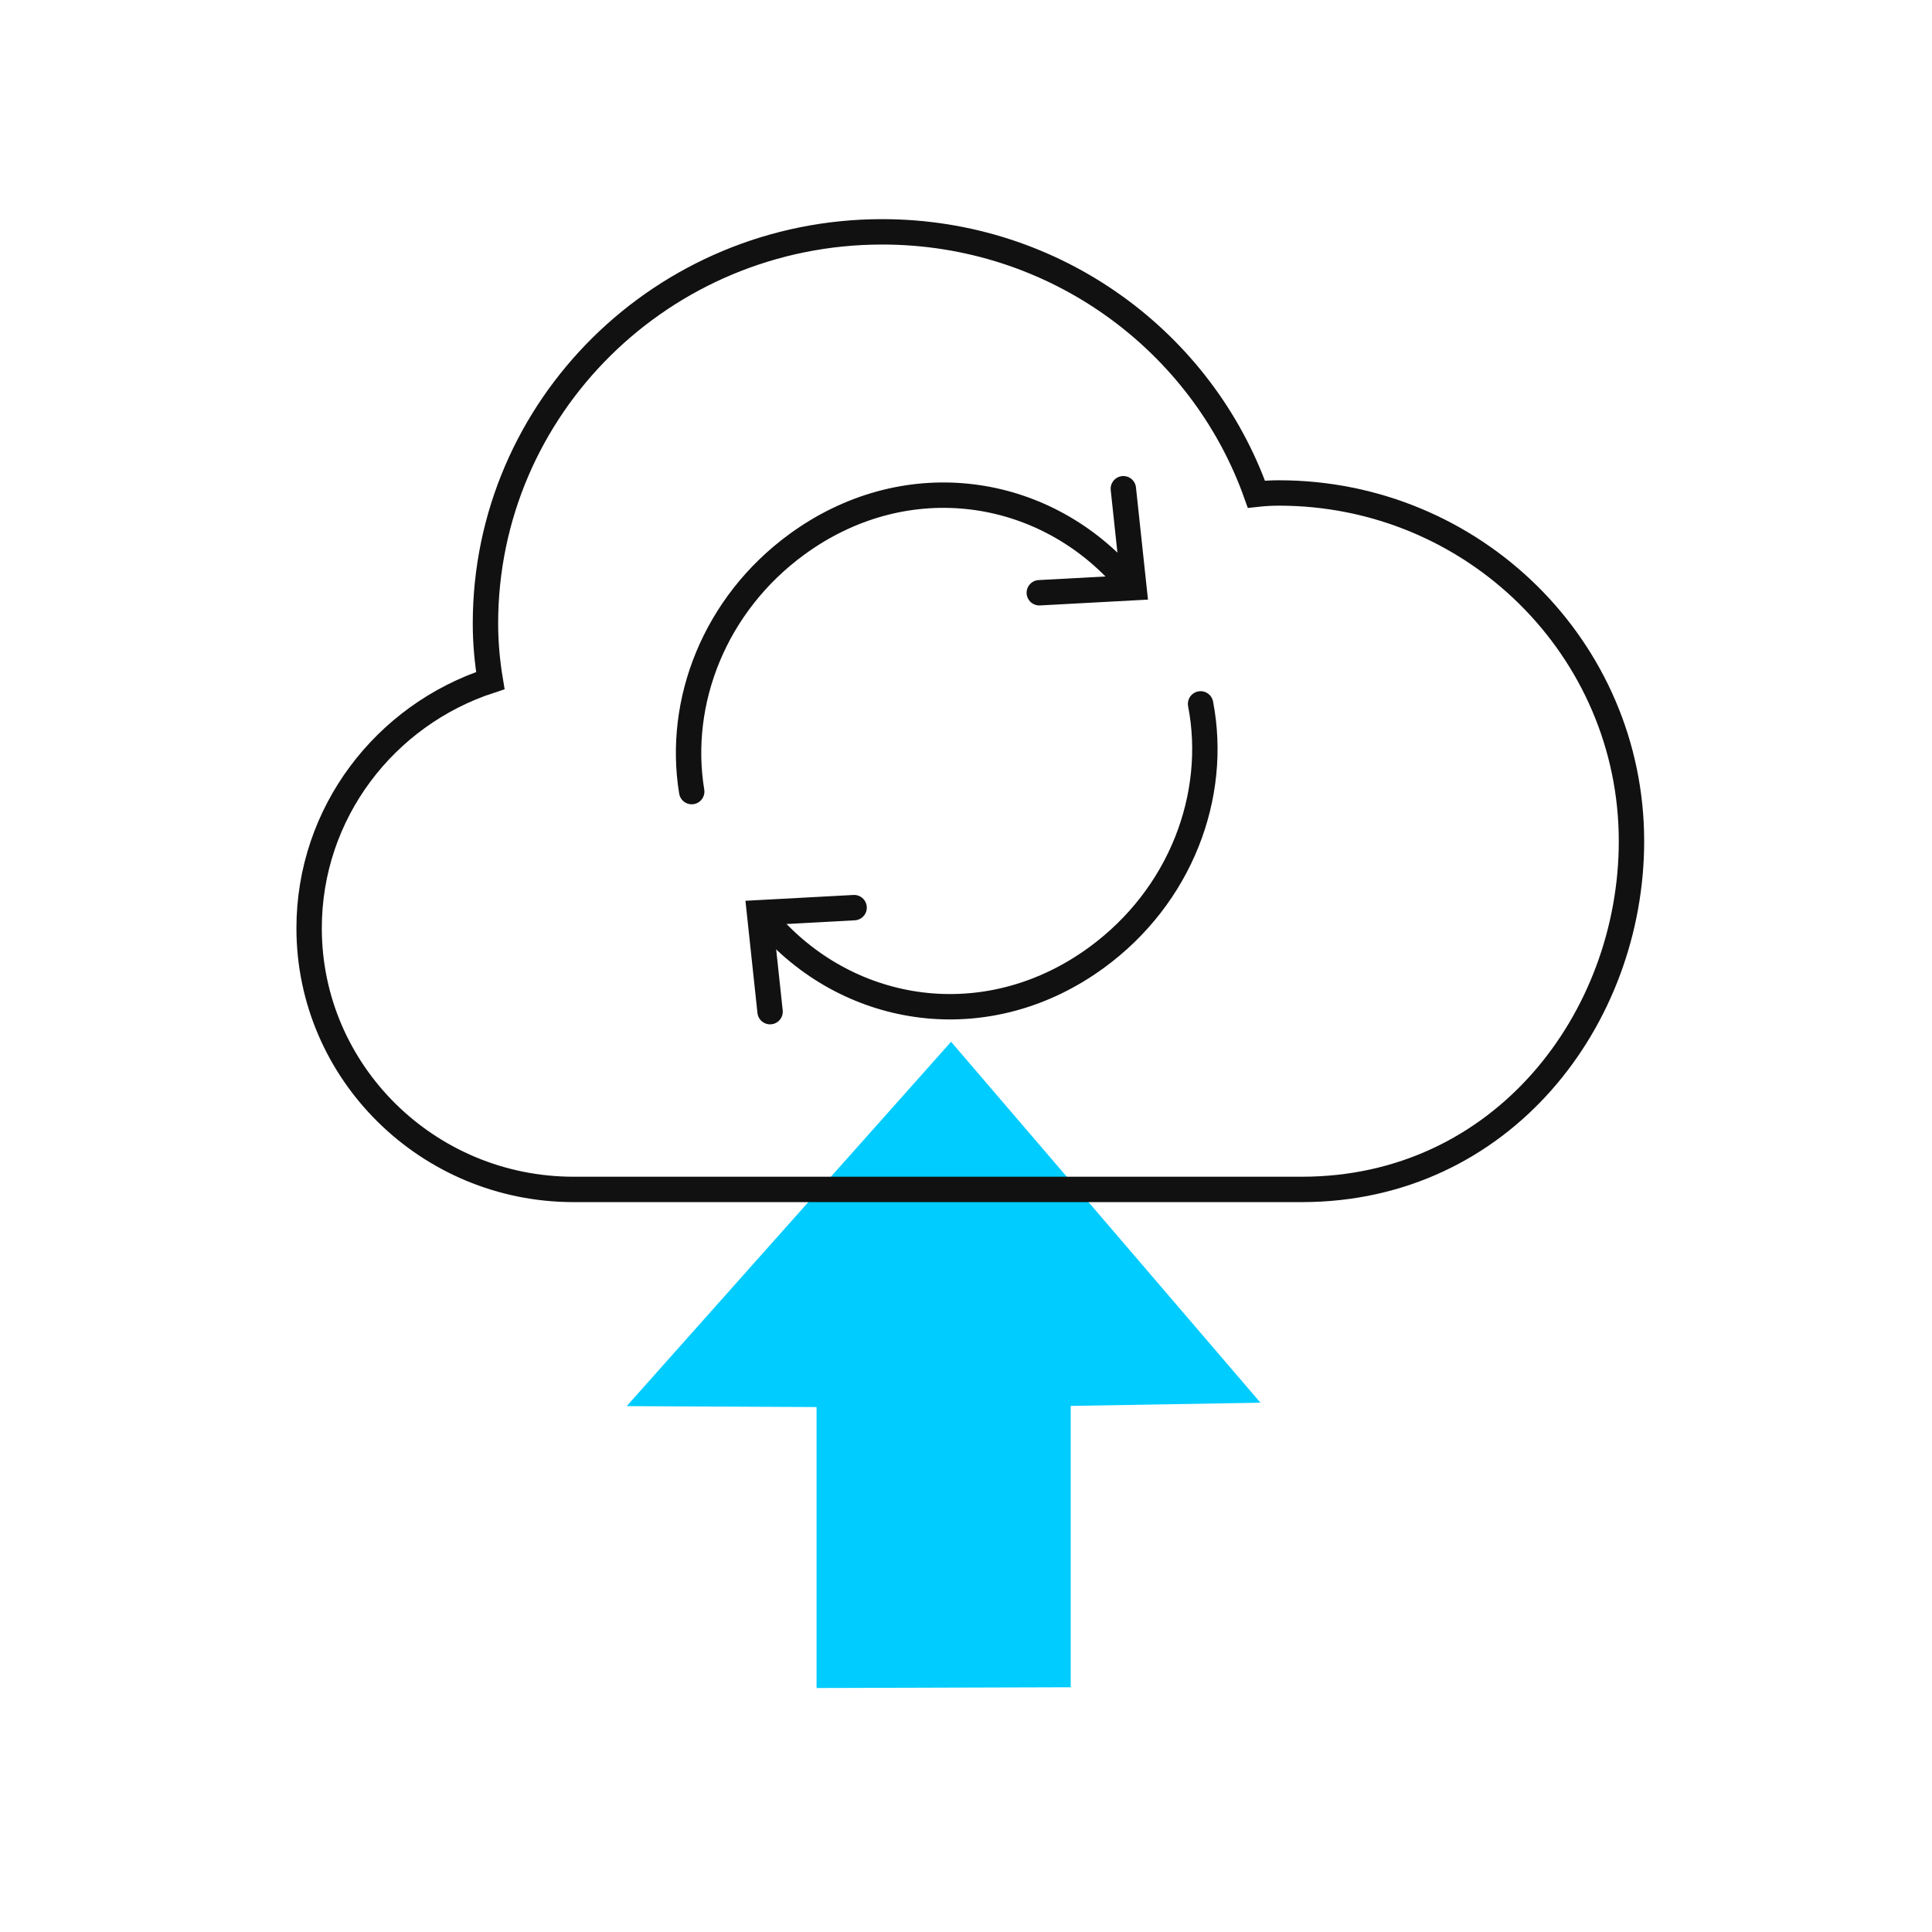 <?xml version="1.0" encoding="UTF-8"?>
<svg width="100px" height="100px" viewBox="0 0 100 100" version="1.1" xmlns="http://www.w3.org/2000/svg" xmlns:xlink="http://www.w3.org/1999/xlink">
    <title>inside_2</title>
    <g id="inside_2" stroke="none" stroke-width="1" fill="none" fill-rule="evenodd">
        <g id="Icon" transform="translate(16, 12)">
            <polygon id="Fill-1" fill="#00CCFF" points="16.438 60.781 26.265 60.829 26.265 75.371 39.419 75.332 39.419 60.769 49.242 60.604 33.228 41.921"></polygon>
            <g id="Group-12" stroke="#111111" stroke-linecap="round" stroke-width="1.314">
                <path d="M43.663,49.564 L51.382,49.564 C61.757,49.564 68.445,40.727 68.445,31.54 C68.445,21.583 60.278,13.516 50.193,13.516 C49.805,13.516 49.417,13.539 49.031,13.582 C46.224,5.675 38.625,0 29.66,0 C18.323,0 9.127,9.077 9.127,20.275 C9.127,21.288 9.219,22.257 9.379,23.227 C3.926,25.005 0,30.074 0,36.045 C0,43.5 6.14,49.564 13.689,49.564 L27.142,49.564 L43.663,49.564 Z" id="Stroke-2"></path>
                <polyline id="Stroke-4" points="28.209 34.979 23.311 35.243 23.859 40.363"></polyline>
                <path d="M24.076,36.112 C28.363,40.677 35.279,41.563 40.756,37.564 C45.111,34.384 47.059,29.182 46.142,24.433" id="Stroke-6"></path>
                <polyline id="Stroke-8" points="37.794 18.681 42.692 18.417 42.144 13.297"></polyline>
                <path d="M41.928,17.626 C37.641,13.062 30.725,12.175 25.248,16.174 C20.994,19.28 19.037,24.314 19.803,28.973" id="Stroke-10"></path>
            </g>
        </g>
    </g>
</svg>
